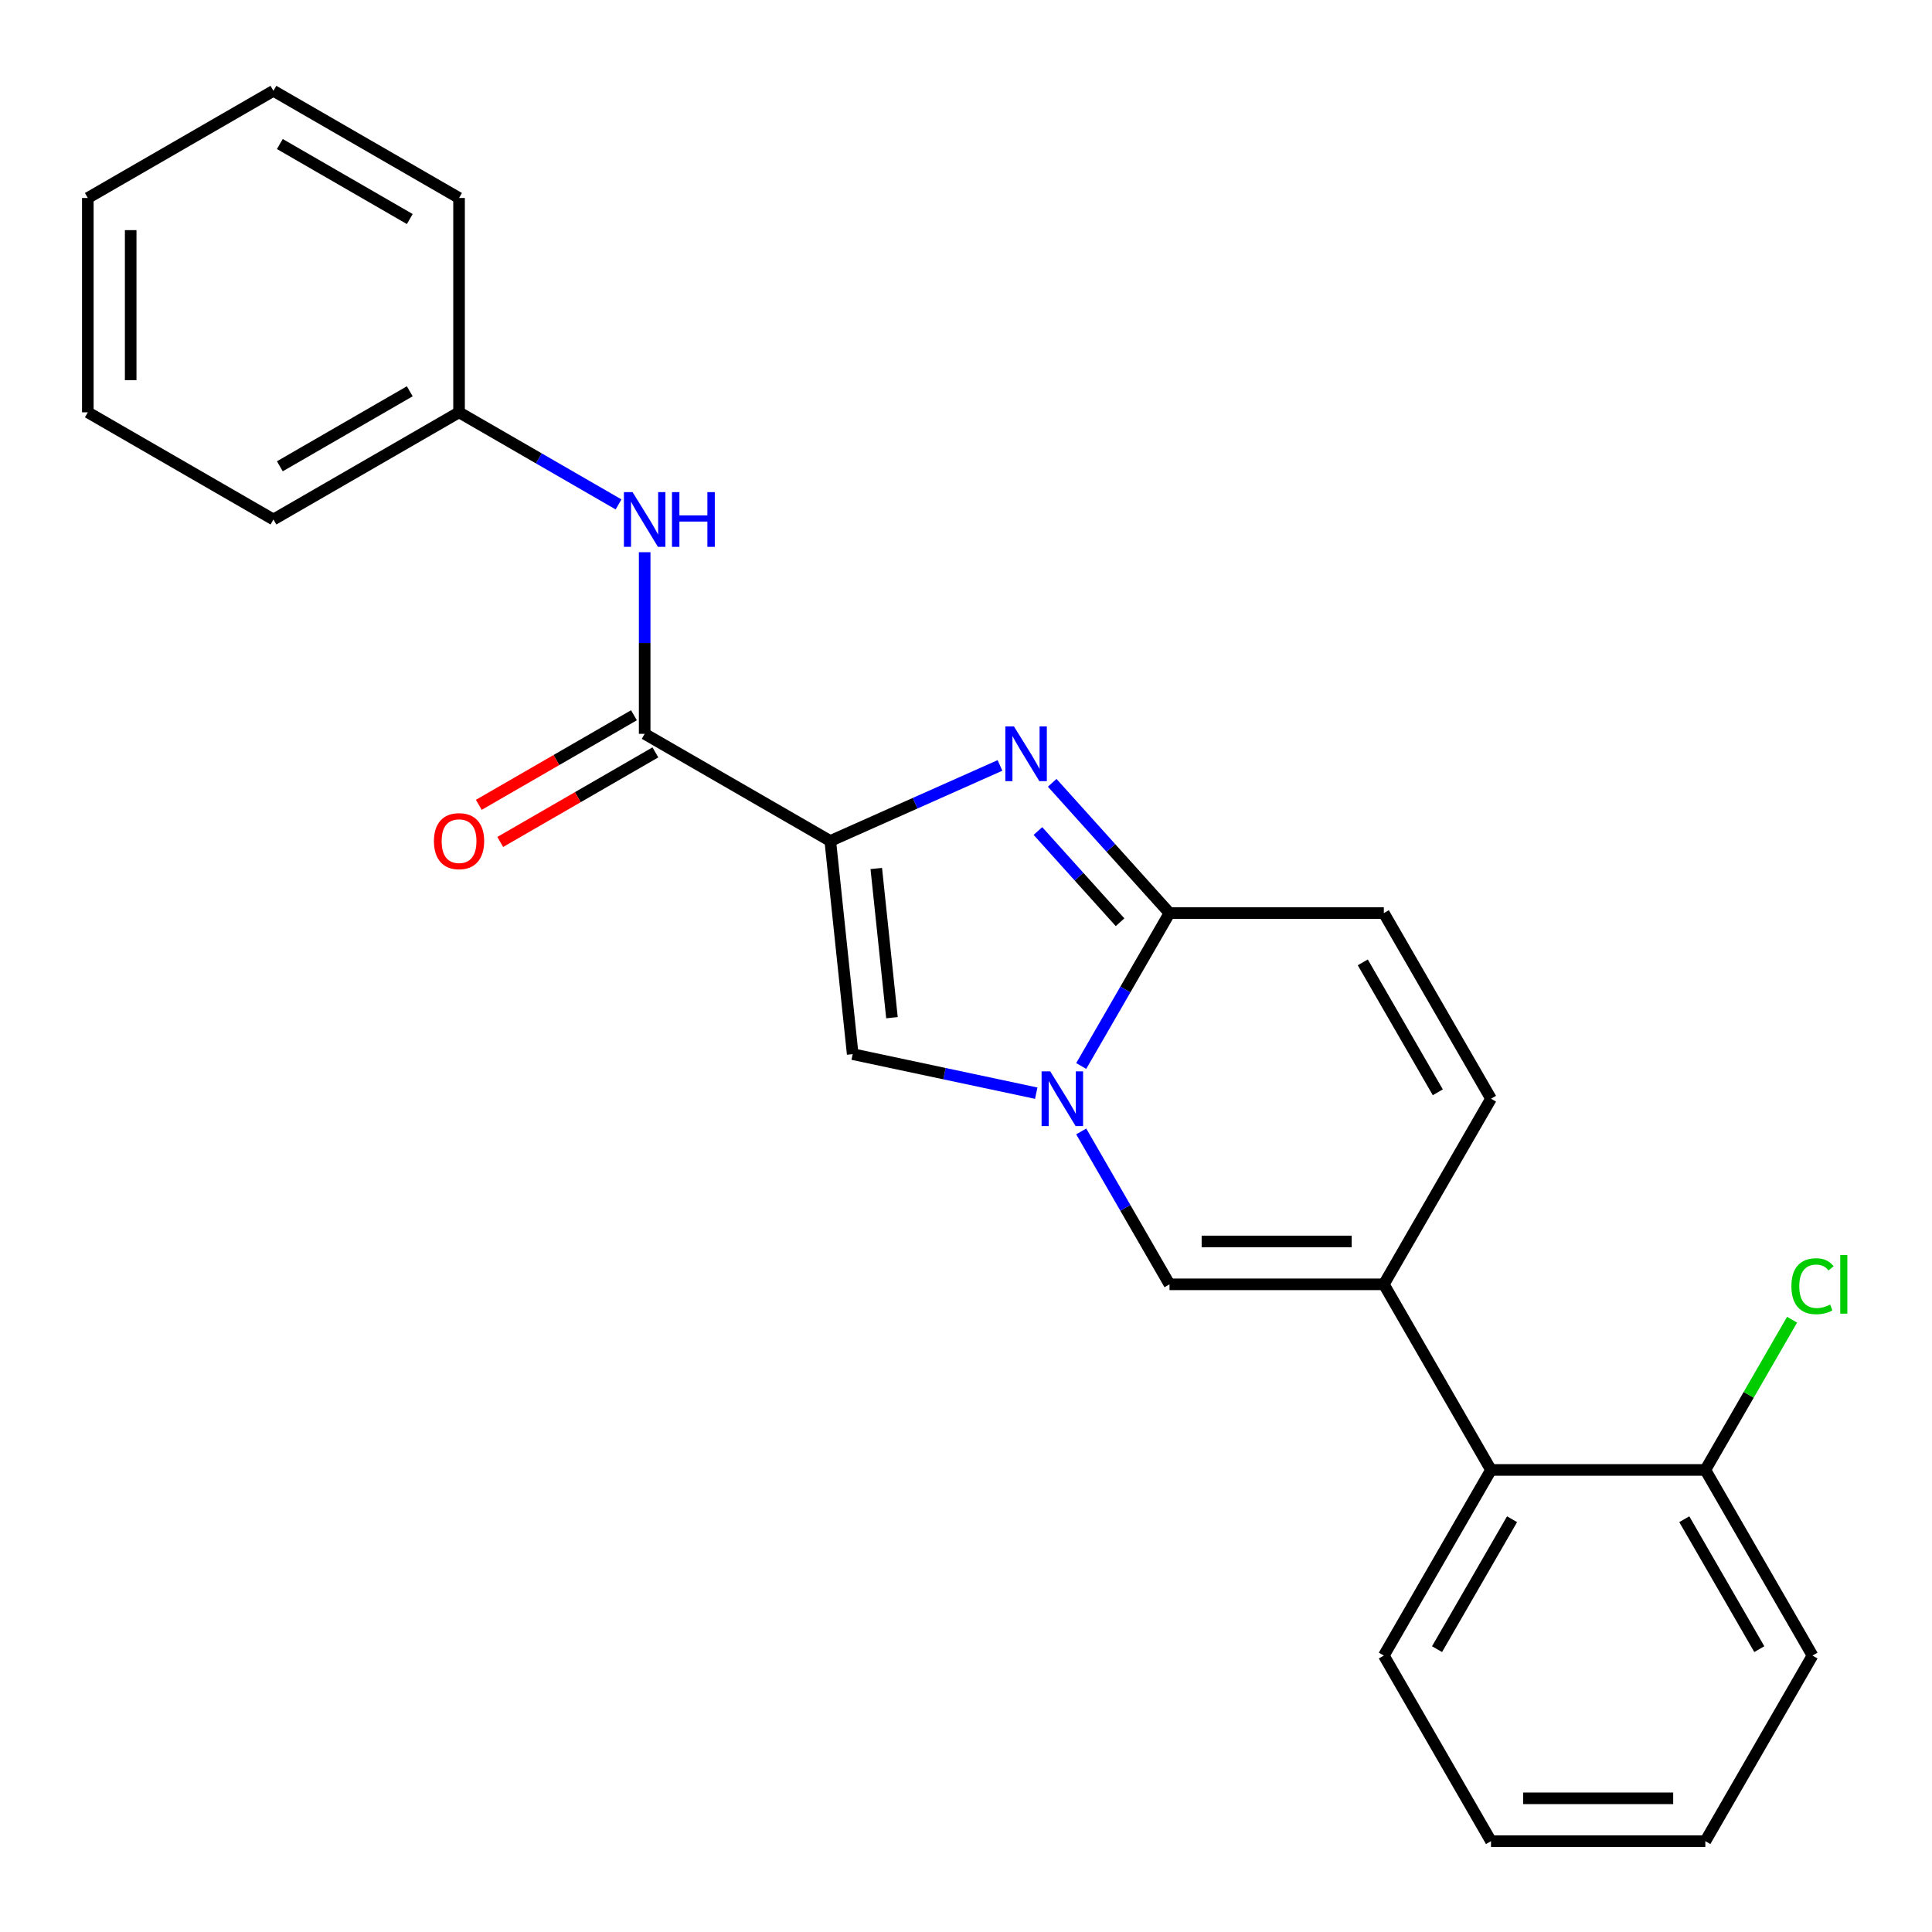 <?xml version='1.0' encoding='iso-8859-1'?>
<svg version='1.1' baseProfile='full'
              xmlns='http://www.w3.org/2000/svg'
                      xmlns:rdkit='http://www.rdkit.org/xml'
                      xmlns:xlink='http://www.w3.org/1999/xlink'
                  xml:space='preserve'
width='1000px' height='1000px' viewBox='0 0 1000 1000'>
<!-- END OF HEADER -->
<rect style='opacity:1.0;fill:#FFFFFF;stroke:none' width='1000' height='1000' x='0' y='0'> </rect>
<path class='bond-0' d='M 45.455,213.418 L 45.455,102.48' style='fill:none;fill-rule:evenodd;stroke:#000000;stroke-width:6px;stroke-linecap:butt;stroke-linejoin:miter;stroke-opacity:1' />
<path class='bond-0' d='M 67.642,196.777 L 67.642,119.121' style='fill:none;fill-rule:evenodd;stroke:#000000;stroke-width:6px;stroke-linecap:butt;stroke-linejoin:miter;stroke-opacity:1' />
<path class='bond-1' d='M 45.455,213.418 L 141.53,268.887' style='fill:none;fill-rule:evenodd;stroke:#000000;stroke-width:6px;stroke-linecap:butt;stroke-linejoin:miter;stroke-opacity:1' />
<path class='bond-2' d='M 328.133,370.217 L 287.982,393.398' style='fill:none;fill-rule:evenodd;stroke:#000000;stroke-width:6px;stroke-linecap:butt;stroke-linejoin:miter;stroke-opacity:1' />
<path class='bond-2' d='M 287.982,393.398 L 247.831,416.579' style='fill:none;fill-rule:evenodd;stroke:#FF0000;stroke-width:6px;stroke-linecap:butt;stroke-linejoin:miter;stroke-opacity:1' />
<path class='bond-2' d='M 339.226,389.432 L 299.076,412.613' style='fill:none;fill-rule:evenodd;stroke:#000000;stroke-width:6px;stroke-linecap:butt;stroke-linejoin:miter;stroke-opacity:1' />
<path class='bond-2' d='M 299.076,412.613 L 258.925,435.794' style='fill:none;fill-rule:evenodd;stroke:#FF0000;stroke-width:6px;stroke-linecap:butt;stroke-linejoin:miter;stroke-opacity:1' />
<path class='bond-3' d='M 333.679,379.825 L 333.679,332.822' style='fill:none;fill-rule:evenodd;stroke:#000000;stroke-width:6px;stroke-linecap:butt;stroke-linejoin:miter;stroke-opacity:1' />
<path class='bond-3' d='M 333.679,332.822 L 333.679,285.82' style='fill:none;fill-rule:evenodd;stroke:#0000FF;stroke-width:6px;stroke-linecap:butt;stroke-linejoin:miter;stroke-opacity:1' />
<path class='bond-4' d='M 333.679,379.825 L 429.754,435.294' style='fill:none;fill-rule:evenodd;stroke:#000000;stroke-width:6px;stroke-linecap:butt;stroke-linejoin:miter;stroke-opacity:1' />
<path class='bond-5' d='M 320.166,261.085 L 278.885,237.251' style='fill:none;fill-rule:evenodd;stroke:#0000FF;stroke-width:6px;stroke-linecap:butt;stroke-linejoin:miter;stroke-opacity:1' />
<path class='bond-5' d='M 278.885,237.251 L 237.604,213.418' style='fill:none;fill-rule:evenodd;stroke:#000000;stroke-width:6px;stroke-linecap:butt;stroke-linejoin:miter;stroke-opacity:1' />
<path class='bond-6' d='M 45.455,102.48 L 141.53,47.011' style='fill:none;fill-rule:evenodd;stroke:#000000;stroke-width:6px;stroke-linecap:butt;stroke-linejoin:miter;stroke-opacity:1' />
<path class='bond-7' d='M 771.74,568.689 L 716.271,664.764' style='fill:none;fill-rule:evenodd;stroke:#000000;stroke-width:6px;stroke-linecap:butt;stroke-linejoin:miter;stroke-opacity:1' />
<path class='bond-8' d='M 771.74,568.689 L 716.271,472.614' style='fill:none;fill-rule:evenodd;stroke:#000000;stroke-width:6px;stroke-linecap:butt;stroke-linejoin:miter;stroke-opacity:1' />
<path class='bond-8' d='M 744.204,565.371 L 705.376,498.119' style='fill:none;fill-rule:evenodd;stroke:#000000;stroke-width:6px;stroke-linecap:butt;stroke-linejoin:miter;stroke-opacity:1' />
<path class='bond-9' d='M 716.271,664.764 L 605.333,664.764' style='fill:none;fill-rule:evenodd;stroke:#000000;stroke-width:6px;stroke-linecap:butt;stroke-linejoin:miter;stroke-opacity:1' />
<path class='bond-9' d='M 699.63,642.576 L 621.974,642.576' style='fill:none;fill-rule:evenodd;stroke:#000000;stroke-width:6px;stroke-linecap:butt;stroke-linejoin:miter;stroke-opacity:1' />
<path class='bond-10' d='M 716.271,664.764 L 771.74,760.839' style='fill:none;fill-rule:evenodd;stroke:#000000;stroke-width:6px;stroke-linecap:butt;stroke-linejoin:miter;stroke-opacity:1' />
<path class='bond-11' d='M 605.333,664.764 L 582.487,625.193' style='fill:none;fill-rule:evenodd;stroke:#000000;stroke-width:6px;stroke-linecap:butt;stroke-linejoin:miter;stroke-opacity:1' />
<path class='bond-11' d='M 582.487,625.193 L 559.641,585.622' style='fill:none;fill-rule:evenodd;stroke:#0000FF;stroke-width:6px;stroke-linecap:butt;stroke-linejoin:miter;stroke-opacity:1' />
<path class='bond-12' d='M 716.271,472.614 L 605.333,472.614' style='fill:none;fill-rule:evenodd;stroke:#000000;stroke-width:6px;stroke-linecap:butt;stroke-linejoin:miter;stroke-opacity:1' />
<path class='bond-13' d='M 605.333,472.614 L 582.487,512.185' style='fill:none;fill-rule:evenodd;stroke:#000000;stroke-width:6px;stroke-linecap:butt;stroke-linejoin:miter;stroke-opacity:1' />
<path class='bond-13' d='M 582.487,512.185 L 559.641,551.755' style='fill:none;fill-rule:evenodd;stroke:#0000FF;stroke-width:6px;stroke-linecap:butt;stroke-linejoin:miter;stroke-opacity:1' />
<path class='bond-14' d='M 605.333,472.614 L 574.974,438.897' style='fill:none;fill-rule:evenodd;stroke:#000000;stroke-width:6px;stroke-linecap:butt;stroke-linejoin:miter;stroke-opacity:1' />
<path class='bond-14' d='M 574.974,438.897 L 544.615,405.179' style='fill:none;fill-rule:evenodd;stroke:#0000FF;stroke-width:6px;stroke-linecap:butt;stroke-linejoin:miter;stroke-opacity:1' />
<path class='bond-14' d='M 579.737,477.345 L 558.485,453.743' style='fill:none;fill-rule:evenodd;stroke:#000000;stroke-width:6px;stroke-linecap:butt;stroke-linejoin:miter;stroke-opacity:1' />
<path class='bond-14' d='M 558.485,453.743 L 537.234,430.141' style='fill:none;fill-rule:evenodd;stroke:#0000FF;stroke-width:6px;stroke-linecap:butt;stroke-linejoin:miter;stroke-opacity:1' />
<path class='bond-15' d='M 536.351,565.817 L 488.851,555.72' style='fill:none;fill-rule:evenodd;stroke:#0000FF;stroke-width:6px;stroke-linecap:butt;stroke-linejoin:miter;stroke-opacity:1' />
<path class='bond-15' d='M 488.851,555.72 L 441.351,545.624' style='fill:none;fill-rule:evenodd;stroke:#000000;stroke-width:6px;stroke-linecap:butt;stroke-linejoin:miter;stroke-opacity:1' />
<path class='bond-16' d='M 441.351,545.624 L 429.754,435.294' style='fill:none;fill-rule:evenodd;stroke:#000000;stroke-width:6px;stroke-linecap:butt;stroke-linejoin:miter;stroke-opacity:1' />
<path class='bond-16' d='M 461.677,526.755 L 453.56,449.524' style='fill:none;fill-rule:evenodd;stroke:#000000;stroke-width:6px;stroke-linecap:butt;stroke-linejoin:miter;stroke-opacity:1' />
<path class='bond-17' d='M 429.754,435.294 L 473.671,415.741' style='fill:none;fill-rule:evenodd;stroke:#000000;stroke-width:6px;stroke-linecap:butt;stroke-linejoin:miter;stroke-opacity:1' />
<path class='bond-17' d='M 473.671,415.741 L 517.588,396.188' style='fill:none;fill-rule:evenodd;stroke:#0000FF;stroke-width:6px;stroke-linecap:butt;stroke-linejoin:miter;stroke-opacity:1' />
<path class='bond-18' d='M 771.74,760.839 L 716.271,856.914' style='fill:none;fill-rule:evenodd;stroke:#000000;stroke-width:6px;stroke-linecap:butt;stroke-linejoin:miter;stroke-opacity:1' />
<path class='bond-18' d='M 782.634,786.344 L 743.806,853.596' style='fill:none;fill-rule:evenodd;stroke:#000000;stroke-width:6px;stroke-linecap:butt;stroke-linejoin:miter;stroke-opacity:1' />
<path class='bond-19' d='M 771.74,760.839 L 882.678,760.839' style='fill:none;fill-rule:evenodd;stroke:#000000;stroke-width:6px;stroke-linecap:butt;stroke-linejoin:miter;stroke-opacity:1' />
<path class='bond-20' d='M 716.271,856.914 L 771.74,952.989' style='fill:none;fill-rule:evenodd;stroke:#000000;stroke-width:6px;stroke-linecap:butt;stroke-linejoin:miter;stroke-opacity:1' />
<path class='bond-21' d='M 771.74,952.989 L 882.678,952.989' style='fill:none;fill-rule:evenodd;stroke:#000000;stroke-width:6px;stroke-linecap:butt;stroke-linejoin:miter;stroke-opacity:1' />
<path class='bond-21' d='M 788.38,930.801 L 866.037,930.801' style='fill:none;fill-rule:evenodd;stroke:#000000;stroke-width:6px;stroke-linecap:butt;stroke-linejoin:miter;stroke-opacity:1' />
<path class='bond-22' d='M 882.678,952.989 L 938.146,856.914' style='fill:none;fill-rule:evenodd;stroke:#000000;stroke-width:6px;stroke-linecap:butt;stroke-linejoin:miter;stroke-opacity:1' />
<path class='bond-23' d='M 938.146,856.914 L 882.678,760.839' style='fill:none;fill-rule:evenodd;stroke:#000000;stroke-width:6px;stroke-linecap:butt;stroke-linejoin:miter;stroke-opacity:1' />
<path class='bond-23' d='M 910.611,853.596 L 871.783,786.344' style='fill:none;fill-rule:evenodd;stroke:#000000;stroke-width:6px;stroke-linecap:butt;stroke-linejoin:miter;stroke-opacity:1' />
<path class='bond-24' d='M 882.678,760.839 L 905.125,721.958' style='fill:none;fill-rule:evenodd;stroke:#000000;stroke-width:6px;stroke-linecap:butt;stroke-linejoin:miter;stroke-opacity:1' />
<path class='bond-24' d='M 905.125,721.958 L 927.573,683.077' style='fill:none;fill-rule:evenodd;stroke:#00CC00;stroke-width:6px;stroke-linecap:butt;stroke-linejoin:miter;stroke-opacity:1' />
<path class='bond-25' d='M 141.53,47.011 L 237.604,102.48' style='fill:none;fill-rule:evenodd;stroke:#000000;stroke-width:6px;stroke-linecap:butt;stroke-linejoin:miter;stroke-opacity:1' />
<path class='bond-25' d='M 144.847,74.547 L 212.099,113.375' style='fill:none;fill-rule:evenodd;stroke:#000000;stroke-width:6px;stroke-linecap:butt;stroke-linejoin:miter;stroke-opacity:1' />
<path class='bond-26' d='M 237.604,102.48 L 237.604,213.418' style='fill:none;fill-rule:evenodd;stroke:#000000;stroke-width:6px;stroke-linecap:butt;stroke-linejoin:miter;stroke-opacity:1' />
<path class='bond-27' d='M 237.604,213.418 L 141.53,268.887' style='fill:none;fill-rule:evenodd;stroke:#000000;stroke-width:6px;stroke-linecap:butt;stroke-linejoin:miter;stroke-opacity:1' />
<path class='bond-27' d='M 212.099,202.523 L 144.847,241.352' style='fill:none;fill-rule:evenodd;stroke:#000000;stroke-width:6px;stroke-linecap:butt;stroke-linejoin:miter;stroke-opacity:1' />
<path  class='atom-2' d='M 224.604 435.374
Q 224.604 428.574, 227.964 424.774
Q 231.324 420.974, 237.604 420.974
Q 243.884 420.974, 247.244 424.774
Q 250.604 428.574, 250.604 435.374
Q 250.604 442.254, 247.204 446.174
Q 243.804 450.054, 237.604 450.054
Q 231.364 450.054, 227.964 446.174
Q 224.604 442.294, 224.604 435.374
M 237.604 446.854
Q 241.924 446.854, 244.244 443.974
Q 246.604 441.054, 246.604 435.374
Q 246.604 429.814, 244.244 427.014
Q 241.924 424.174, 237.604 424.174
Q 233.284 424.174, 230.924 426.974
Q 228.604 429.774, 228.604 435.374
Q 228.604 441.094, 230.924 443.974
Q 233.284 446.854, 237.604 446.854
' fill='#FF0000'/>
<path  class='atom-3' d='M 327.419 254.727
L 336.699 269.727
Q 337.619 271.207, 339.099 273.887
Q 340.579 276.567, 340.659 276.727
L 340.659 254.727
L 344.419 254.727
L 344.419 283.047
L 340.539 283.047
L 330.579 266.647
Q 329.419 264.727, 328.179 262.527
Q 326.979 260.327, 326.619 259.647
L 326.619 283.047
L 322.939 283.047
L 322.939 254.727
L 327.419 254.727
' fill='#0000FF'/>
<path  class='atom-3' d='M 347.819 254.727
L 351.659 254.727
L 351.659 266.767
L 366.139 266.767
L 366.139 254.727
L 369.979 254.727
L 369.979 283.047
L 366.139 283.047
L 366.139 269.967
L 351.659 269.967
L 351.659 283.047
L 347.819 283.047
L 347.819 254.727
' fill='#0000FF'/>
<path  class='atom-10' d='M 543.604 554.529
L 552.884 569.529
Q 553.804 571.009, 555.284 573.689
Q 556.764 576.369, 556.844 576.529
L 556.844 554.529
L 560.604 554.529
L 560.604 582.849
L 556.724 582.849
L 546.764 566.449
Q 545.604 564.529, 544.364 562.329
Q 543.164 560.129, 542.804 559.449
L 542.804 582.849
L 539.124 582.849
L 539.124 554.529
L 543.604 554.529
' fill='#0000FF'/>
<path  class='atom-13' d='M 524.841 376.011
L 534.121 391.011
Q 535.041 392.491, 536.521 395.171
Q 538.001 397.851, 538.081 398.011
L 538.081 376.011
L 541.841 376.011
L 541.841 404.331
L 537.961 404.331
L 528.001 387.931
Q 526.841 386.011, 525.601 383.811
Q 524.401 381.611, 524.041 380.931
L 524.041 404.331
L 520.361 404.331
L 520.361 376.011
L 524.841 376.011
' fill='#0000FF'/>
<path  class='atom-20' d='M 927.226 665.744
Q 927.226 658.704, 930.506 655.024
Q 933.826 651.304, 940.106 651.304
Q 945.946 651.304, 949.066 655.424
L 946.426 657.584
Q 944.146 654.584, 940.106 654.584
Q 935.826 654.584, 933.546 657.464
Q 931.306 660.304, 931.306 665.744
Q 931.306 671.344, 933.626 674.224
Q 935.986 677.104, 940.546 677.104
Q 943.666 677.104, 947.306 675.224
L 948.426 678.224
Q 946.946 679.184, 944.706 679.744
Q 942.466 680.304, 939.986 680.304
Q 933.826 680.304, 930.506 676.544
Q 927.226 672.784, 927.226 665.744
' fill='#00CC00'/>
<path  class='atom-20' d='M 952.506 649.584
L 956.186 649.584
L 956.186 679.944
L 952.506 679.944
L 952.506 649.584
' fill='#00CC00'/>
</svg>
